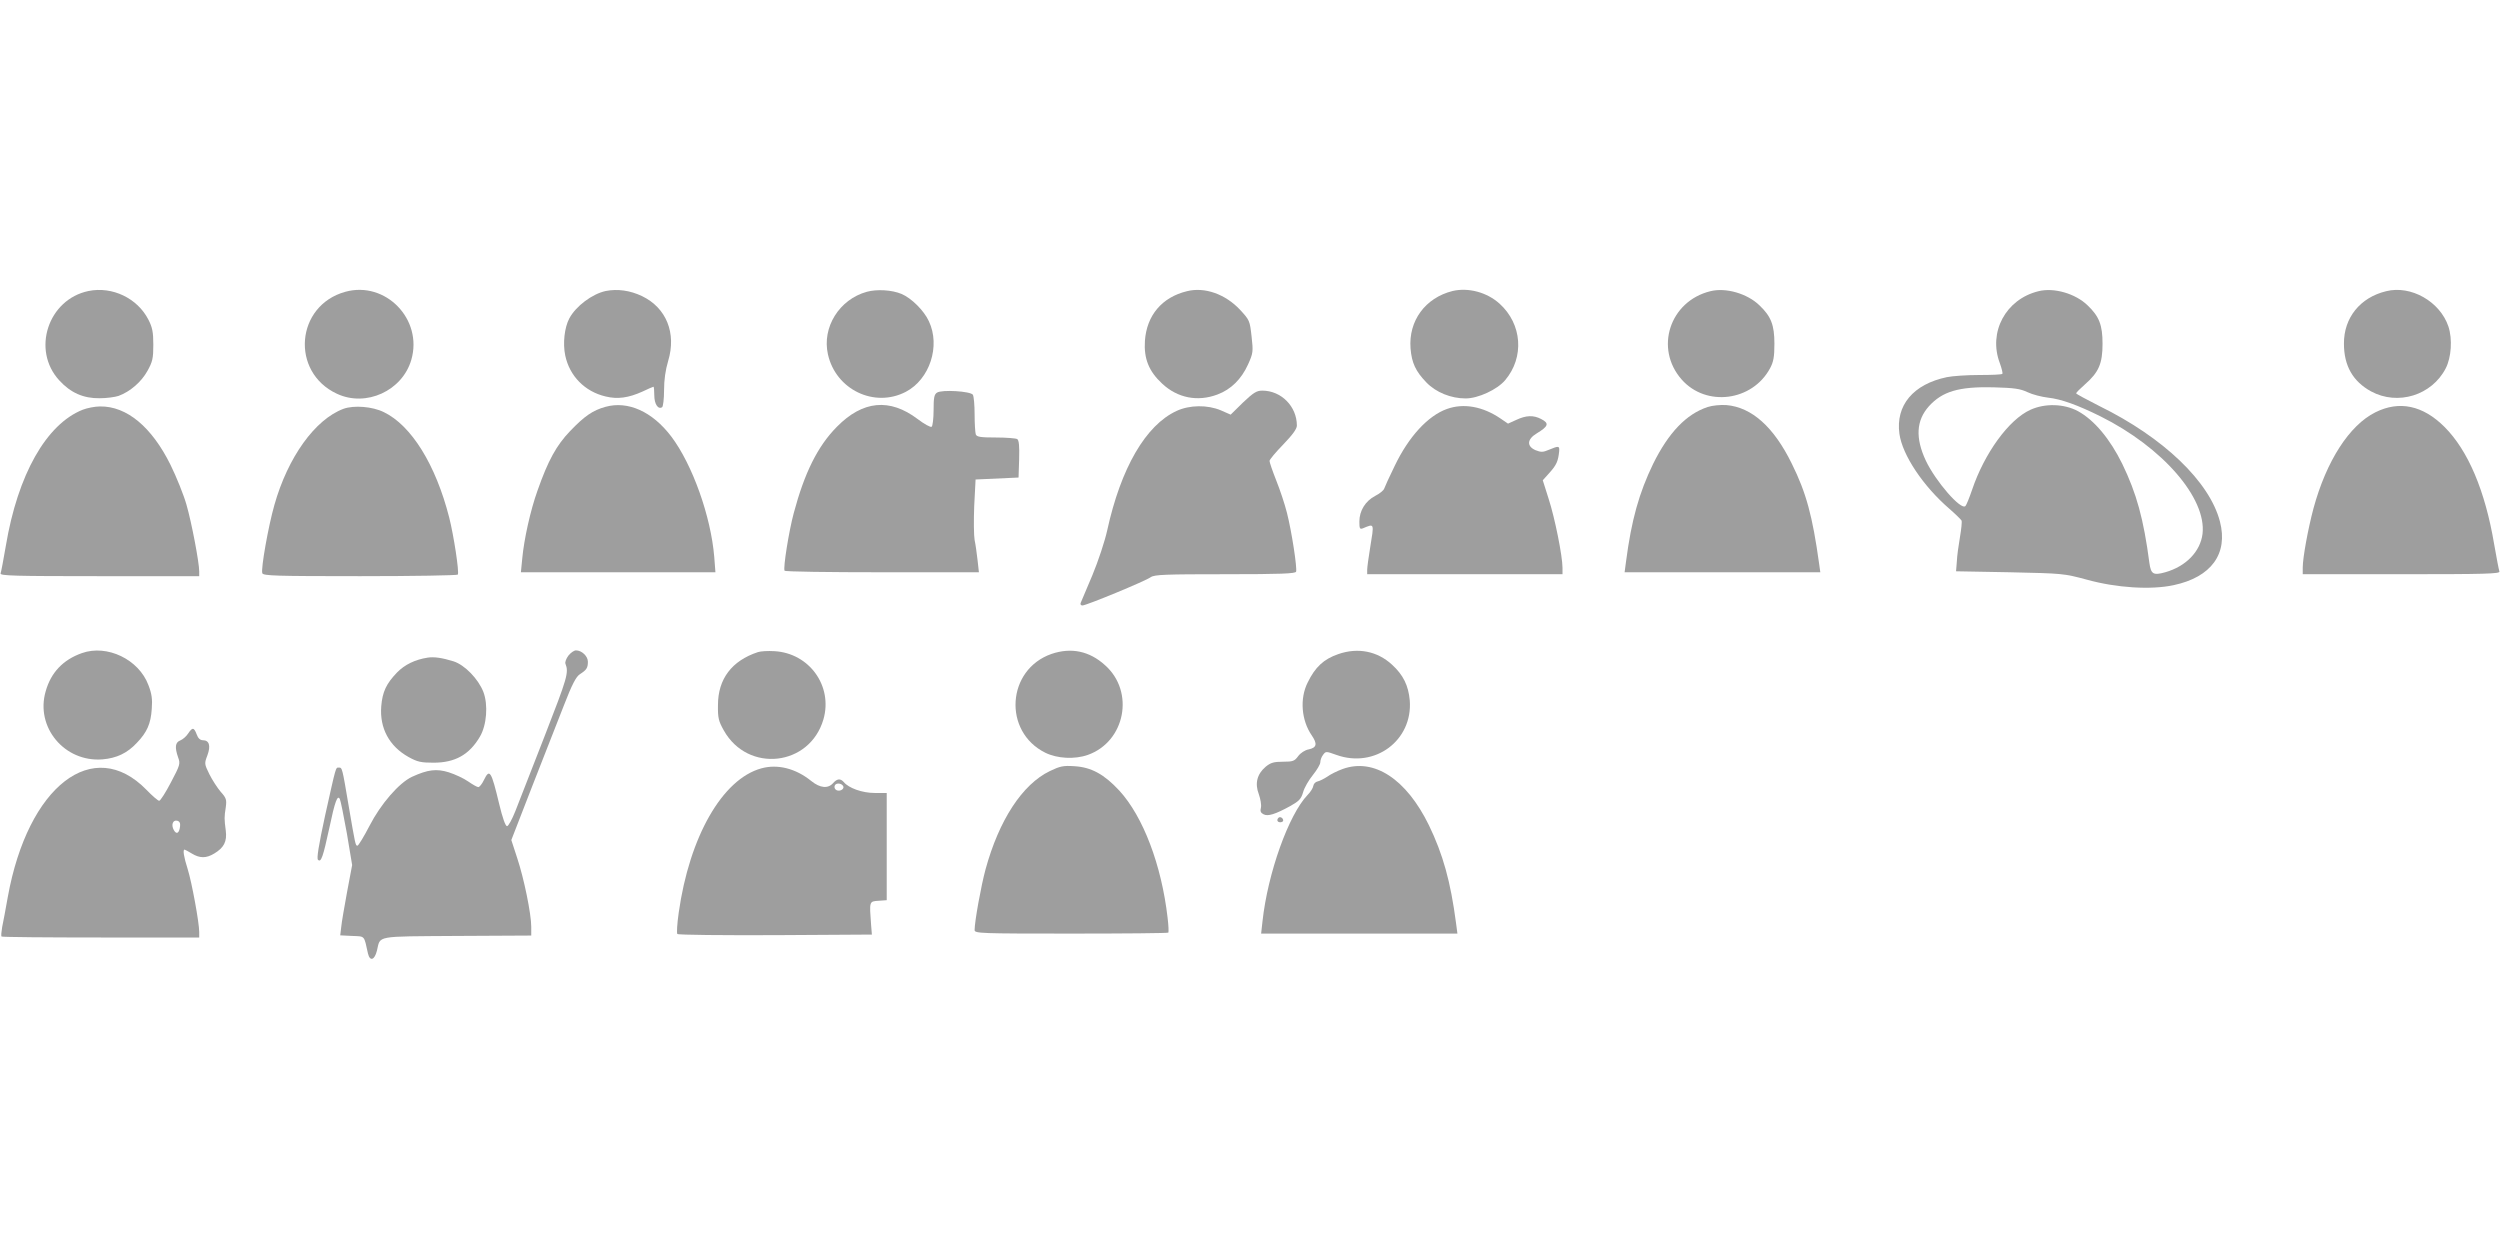 <?xml version="1.0" standalone="no"?>
<!DOCTYPE svg PUBLIC "-//W3C//DTD SVG 20010904//EN"
 "http://www.w3.org/TR/2001/REC-SVG-20010904/DTD/svg10.dtd">
<svg version="1.0" xmlns="http://www.w3.org/2000/svg"
 width="1280pt" height="640pt" viewBox="0 0 1280 640"
 preserveAspectRatio="xMidYMid meet">
<g transform="translate(0,640) scale(0.1,-0.1)"
fill="#9e9e9e" stroke="none">
<path d="M453 4910 c-207 -43 -292 -302 -150 -457 58 -64 124 -93 207 -92 36
0 79 6 97 12 60 22 117 72 148 128 26 47 30 64 30 134 0 65 -5 89 -25 128 -56
110 -185 172 -307 147z"/>
<path d="M1768 4906 c-254 -70 -282 -411 -43 -522 149 -70 335 15 381 174 60
207 -132 405 -338 348z"/>
<path d="M3101 4910 c-69 -15 -152 -77 -186 -140 -25 -47 -34 -128 -21 -190
22 -105 100 -185 207 -210 61 -15 117 -7 188 25 29 14 55 25 57 25 2 0 4 -20
4 -44 0 -44 19 -74 40 -61 5 3 10 42 10 87 0 53 7 103 21 150 43 142 -9 272
-134 332 -61 29 -125 38 -186 26z"/>
<path d="M4438 4906 c-141 -39 -230 -182 -199 -320 40 -181 238 -276 399 -192
122 64 178 234 118 361 -25 55 -90 119 -140 140 -50 21 -127 25 -178 11z"/>
<path d="M6077 4909 c-128 -31 -206 -124 -215 -254 -6 -91 20 -156 88 -219 79
-74 182 -94 283 -56 70 26 123 79 157 154 26 58 27 65 18 144 -9 80 -10 83
-59 136 -75 80 -181 118 -272 95z"/>
<path d="M7437 4910 c-140 -35 -226 -153 -215 -294 6 -74 26 -117 81 -174 49
-51 126 -82 201 -82 64 0 161 45 202 93 100 118 87 288 -28 392 -65 59 -161
84 -241 65z"/>
<path d="M8757 4909 c-208 -51 -287 -293 -147 -452 125 -142 362 -112 453 58
17 32 22 57 22 125 0 96 -17 140 -77 197 -62 60 -172 92 -251 72z"/>
<path d="M10437 4909 c-168 -41 -258 -210 -198 -368 10 -28 16 -52 13 -55 -3
-4 -56 -6 -118 -6 -62 0 -137 -5 -166 -11 -172 -36 -263 -144 -243 -290 15
-109 122 -269 257 -385 31 -27 58 -54 61 -59 3 -6 -1 -44 -8 -85 -7 -41 -15
-97 -16 -125 l-4 -50 275 -5 c272 -6 276 -6 395 -38 152 -42 328 -53 444 -28
193 41 280 161 237 326 -53 204 -289 430 -617 591 -65 33 -119 62 -119 65 0 4
20 24 45 46 71 62 90 107 90 208 0 96 -17 140 -77 197 -62 60 -172 92 -251 72z
m-56 -517 c25 -12 72 -24 105 -28 66 -7 150 -37 269 -96 317 -158 543 -418
522 -601 -11 -91 -85 -167 -191 -197 -61 -17 -73 -10 -81 47 -30 228 -66 357
-139 508 -63 128 -143 224 -227 270 -71 38 -168 41 -243 7 -111 -50 -236 -223
-299 -410 -14 -41 -29 -78 -34 -83 -23 -23 -153 127 -203 233 -54 116 -49 205
16 278 69 76 153 101 329 97 108 -3 138 -7 176 -25z"/>
<path d="M12217 4909 c-133 -32 -217 -136 -216 -269 0 -113 46 -193 139 -244
137 -74 311 -20 382 118 29 56 35 150 14 214 -43 128 -192 213 -319 181z"/>
<path d="M4798 4390 c-15 -9 -18 -26 -18 -90 0 -43 -5 -82 -10 -85 -6 -4 -38
14 -71 39 -144 109 -282 95 -414 -39 -99 -100 -166 -236 -221 -442 -25 -93
-55 -281 -47 -295 2 -5 227 -8 500 -8 l495 0 -7 63 c-4 34 -10 80 -15 102 -4
22 -5 101 -2 175 l7 135 110 5 110 5 3 94 c2 69 -1 97 -10 103 -7 4 -56 8
-109 8 -79 0 -98 3 -103 16 -3 9 -6 55 -6 102 0 48 -4 93 -9 101 -12 18 -158
27 -183 11z"/>
<path d="M6364 4339 l-63 -62 -50 22 c-69 29 -160 28 -227 -3 -158 -73 -285
-292 -355 -611 -12 -55 -46 -158 -76 -230 -30 -71 -57 -136 -60 -142 -3 -7 1
-13 9 -13 20 0 323 125 350 145 19 13 74 15 381 15 284 0 359 3 363 13 6 18
-22 204 -47 302 -11 44 -36 119 -55 166 -19 48 -34 92 -34 99 0 7 32 45 70 84
48 50 70 80 70 97 0 98 -80 179 -177 179 -29 0 -45 -10 -99 -61z"/>
<path d="M3100 4317 c-65 -18 -107 -47 -181 -124 -70 -73 -113 -151 -167 -305
-36 -100 -69 -249 -78 -347 l-7 -71 498 0 498 0 -6 78 c-17 208 -112 474 -220
617 -97 128 -222 184 -337 152z"/>
<path d="M8743 4316 c-109 -36 -200 -131 -279 -291 -72 -149 -111 -287 -139
-502 l-7 -53 501 0 501 0 -6 43 c-34 245 -66 364 -140 513 -92 188 -205 289
-335 300 -31 2 -72 -2 -96 -10z"/>
<path d="M423 4302 c-186 -74 -332 -332 -393 -696 -12 -70 -24 -134 -27 -142
-4 -12 74 -14 506 -14 l511 0 0 24 c0 46 -39 251 -65 341 -14 50 -51 142 -82
205 -96 194 -224 301 -361 299 -26 0 -66 -8 -89 -17z"/>
<path d="M1759 4307 c-146 -54 -285 -248 -354 -492 -31 -108 -70 -328 -62
-350 6 -13 66 -15 501 -15 272 0 497 4 500 8 8 13 -21 201 -44 292 -69 271
-194 472 -335 540 -59 29 -153 36 -206 17z"/>
<path d="M7408 4306 c-97 -35 -195 -141 -267 -291 -27 -55 -51 -108 -54 -117
-3 -9 -24 -26 -46 -37 -50 -26 -81 -76 -81 -131 0 -36 2 -41 18 -35 60 25 58
29 37 -100 -8 -49 -15 -100 -15 -112 l0 -23 500 0 500 0 0 33 c0 59 -39 255
-71 353 l-30 95 35 39 c35 39 44 59 49 110 2 28 -2 28 -53 7 -30 -13 -40 -13
-68 -2 -46 20 -44 56 6 86 61 37 65 52 22 74 -39 20 -76 19 -127 -5 l-42 -19
-38 26 c-91 62 -189 80 -275 49z"/>
<path d="M12162 4289 c-133 -66 -251 -249 -317 -492 -28 -105 -55 -253 -55
-303 l0 -34 506 0 c428 0 505 2 501 14 -3 8 -15 71 -27 140 -46 273 -133 479
-254 600 -111 111 -232 136 -354 75z"/>
<path d="M419 3056 c-96 -34 -158 -99 -185 -195 -54 -184 96 -364 290 -349 73
6 128 32 177 85 52 54 71 98 76 173 4 50 0 78 -17 122 -49 132 -212 210 -341
164z"/>
<path d="M2910 3043 c-11 -15 -18 -33 -15 -41 18 -46 10 -71 -105 -367 -67
-171 -135 -345 -151 -387 -17 -43 -36 -78 -43 -78 -8 0 -23 42 -40 113 -41
171 -49 184 -79 122 -9 -19 -22 -35 -28 -35 -6 0 -29 13 -52 29 -23 16 -68 37
-100 47 -62 19 -106 14 -187 -23 -67 -31 -161 -140 -218 -251 -29 -56 -57
-102 -62 -102 -10 0 -11 6 -45 205 -33 196 -33 195 -50 195 -17 0 -13 12 -71
-248 -33 -153 -43 -217 -36 -224 16 -16 26 15 58 162 29 138 42 172 54 149 4
-8 20 -87 36 -176 l27 -162 -26 -138 c-14 -76 -28 -157 -30 -180 l-5 -42 61
-3 c67 -3 60 5 81 -90 10 -42 34 -34 46 15 19 78 -15 72 409 75 l381 2 0 45
c0 65 -37 247 -72 352 l-30 92 106 273 c59 150 132 337 163 416 42 109 63 148
82 160 34 22 41 32 41 64 0 28 -31 58 -61 58 -10 0 -27 -12 -39 -27z"/>
<path d="M3880 3061 c-133 -44 -204 -137 -204 -271 -1 -66 3 -82 30 -130 123
-219 440 -184 510 57 49 170 -72 339 -251 349 -33 2 -71 0 -85 -5z"/>
<path d="M5384 3052 c-230 -80 -250 -398 -32 -506 61 -30 150 -35 218 -11 191
68 241 323 88 459 -80 73 -174 92 -274 58z"/>
<path d="M6852 3051 c-75 -26 -118 -66 -157 -146 -41 -82 -32 -193 21 -270 30
-44 26 -63 -16 -72 -18 -3 -41 -18 -53 -34 -19 -26 -27 -29 -78 -29 -47 0 -63
-5 -88 -25 -45 -38 -57 -86 -36 -141 9 -25 14 -56 11 -69 -5 -18 -1 -27 13
-34 22 -12 59 -1 139 43 44 25 54 36 64 70 6 23 29 62 50 88 21 26 38 55 38
65 0 11 6 28 14 38 14 19 15 19 68 0 197 -71 392 74 376 279 -7 76 -33 130
-91 183 -75 69 -174 89 -275 54z"/>
<path d="M2190 3033 c-65 -10 -118 -36 -157 -76 -55 -57 -75 -99 -81 -173 -9
-112 41 -205 140 -260 45 -25 64 -29 128 -29 110 0 183 41 237 133 35 59 43
163 18 229 -26 67 -96 139 -153 157 -58 18 -99 24 -132 19z"/>
<path d="M963 2644 c-9 -14 -27 -30 -40 -35 -26 -10 -29 -35 -11 -87 12 -32
10 -39 -37 -128 -27 -52 -54 -94 -60 -94 -6 0 -35 25 -65 56 -272 279 -607 21
-710 -548 -11 -62 -24 -132 -29 -155 -4 -24 -6 -45 -3 -48 3 -3 232 -5 509 -5
l503 0 0 28 c0 48 -38 255 -59 322 -20 63 -26 100 -16 100 2 0 19 -9 37 -20
41 -25 74 -25 115 0 50 30 66 62 59 117 -8 61 -8 69 0 120 5 38 3 47 -26 79
-17 20 -43 60 -58 90 -26 53 -26 55 -10 97 18 49 9 77 -23 77 -14 0 -25 10
-32 30 -14 37 -22 37 -44 4z m-41 -474 c-4 -36 -18 -45 -32 -20 -15 27 -5 53
17 48 12 -3 17 -12 15 -28z"/>
<path d="M3898 2466 c-200 -55 -368 -350 -423 -739 -8 -56 -11 -105 -7 -109 5
-5 231 -7 502 -6 l494 3 -4 50 c-9 121 -10 120 38 123 l42 3 0 275 0 274 -62
0 c-63 0 -133 25 -158 56 -17 19 -34 18 -55 -6 -26 -29 -66 -25 -111 11 -80
65 -173 88 -256 65z m420 -93 c5 -17 -26 -29 -40 -15 -6 6 -7 15 -3 22 9 14
37 9 43 -7z"/>
<path d="M5375 2452 c-141 -68 -260 -251 -329 -503 -23 -85 -56 -267 -56 -311
0 -17 30 -18 493 -18 272 0 496 2 499 5 2 3 1 37 -4 77 -31 269 -125 517 -247
650 -77 83 -143 120 -230 125 -57 4 -74 0 -126 -25z"/>
<path d="M6875 2463 c-28 -10 -64 -28 -80 -40 -17 -11 -39 -22 -49 -24 -11 -2
-20 -12 -22 -23 -1 -10 -14 -31 -29 -46 -97 -101 -204 -400 -231 -647 l-7 -63
503 0 502 0 -7 53 c-28 214 -67 353 -139 502 -116 237 -281 345 -441 288z"/>
<path d="M6546 2213 c-11 -11 -6 -23 9 -23 8 0 15 4 15 9 0 13 -16 22 -24 14z"/>
</g>
</svg>
